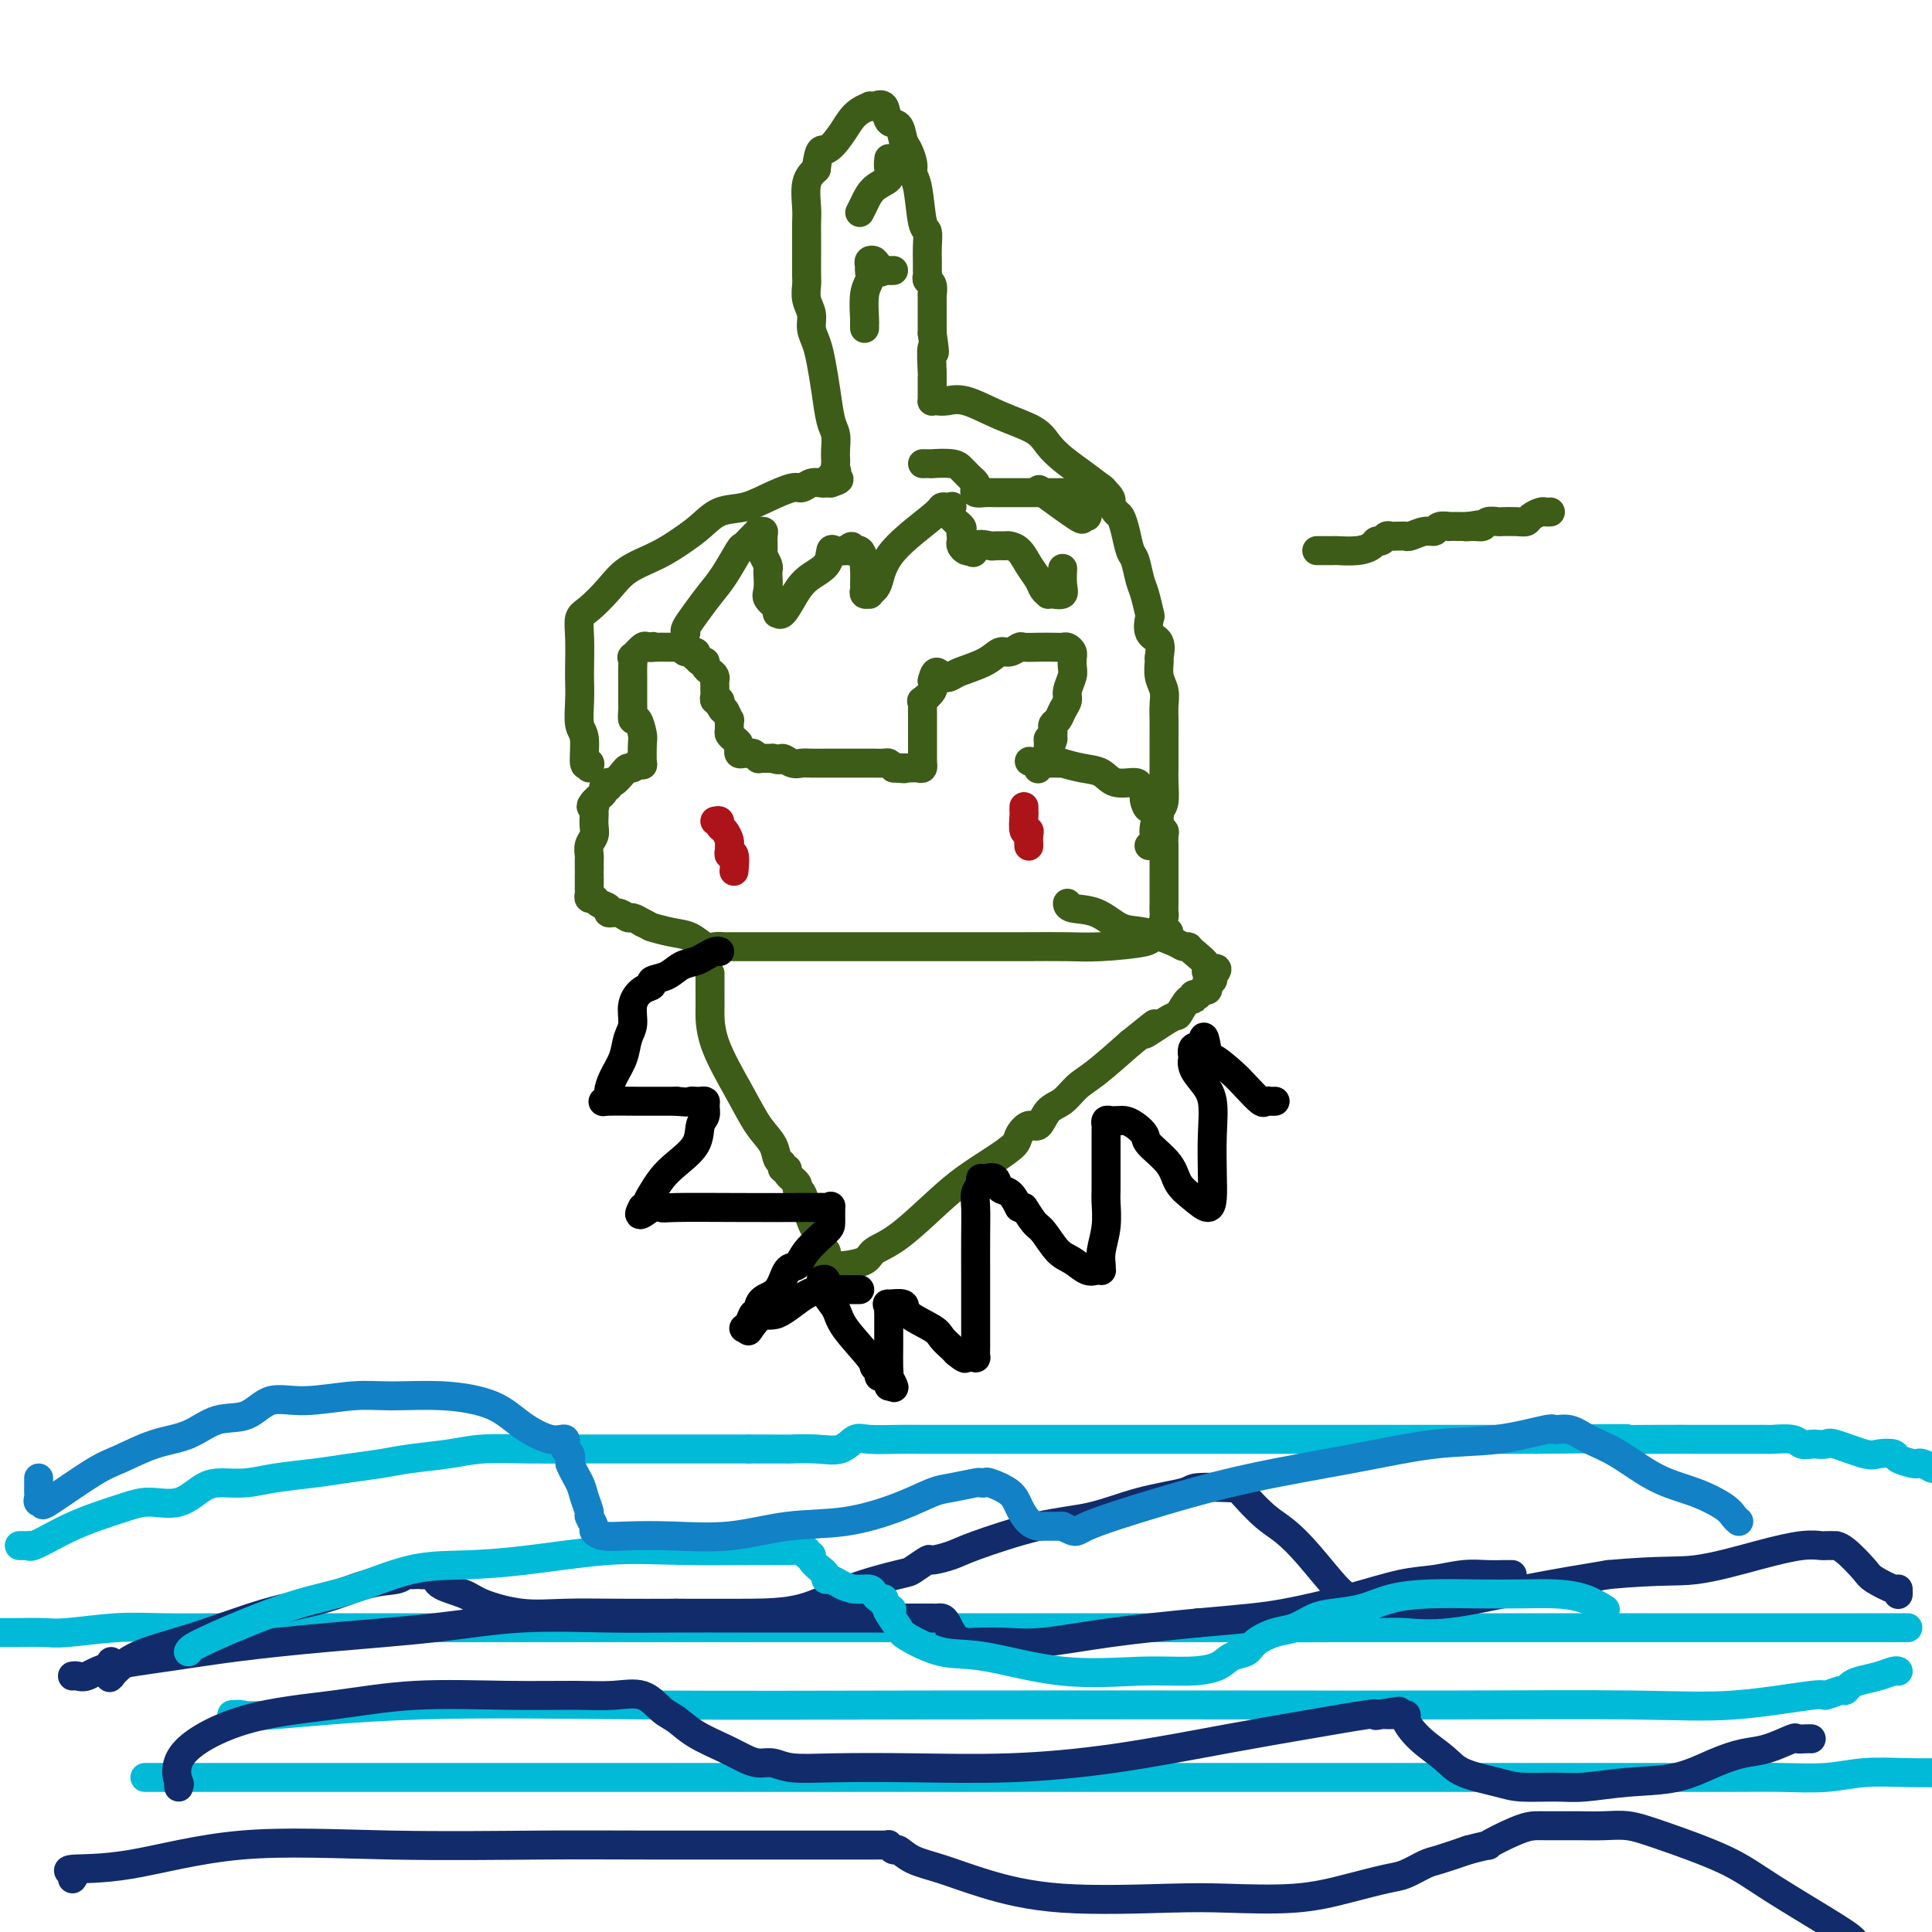 <svg viewBox='0 0 400 400' version='1.1' xmlns='http://www.w3.org/2000/svg' xmlns:xlink='http://www.w3.org/1999/xlink'><g fill='none' stroke='#3D5C18' stroke-width='6' stroke-linecap='round' stroke-linejoin='round'><path d='M131,159c-0.361,-0.050 -0.723,-0.101 -1,0c-0.277,0.101 -0.471,0.352 -1,1c-0.529,0.648 -1.395,1.693 -2,2c-0.605,0.307 -0.950,-0.125 -1,0c-0.050,0.125 0.194,0.807 0,1c-0.194,0.193 -0.825,-0.103 -1,0c-0.175,0.103 0.107,0.605 0,1c-0.107,0.395 -0.602,0.684 -1,1c-0.398,0.316 -0.699,0.658 -1,1'/><path d='M123,166c-1.238,1.323 -0.332,1.131 0,1c0.332,-0.131 0.090,-0.201 0,0c-0.090,0.201 -0.028,0.672 0,1c0.028,0.328 0.022,0.512 0,1c-0.022,0.488 -0.058,1.281 0,2c0.058,0.719 0.212,1.363 0,2c-0.212,0.637 -0.789,1.266 -1,2c-0.211,0.734 -0.057,1.572 0,2c0.057,0.428 0.015,0.447 0,1c-0.015,0.553 -0.004,1.640 0,2c0.004,0.360 0.001,-0.006 0,0c-0.001,0.006 -0.001,0.384 0,1c0.001,0.616 0.004,1.471 0,2c-0.004,0.529 -0.013,0.733 0,1c0.013,0.267 0.050,0.596 0,1c-0.050,0.404 -0.187,0.883 0,1c0.187,0.117 0.697,-0.127 1,0c0.303,0.127 0.400,0.627 1,1c0.600,0.373 1.704,0.621 2,1c0.296,0.379 -0.216,0.889 0,1c0.216,0.111 1.161,-0.176 2,0c0.839,0.176 1.572,0.817 2,1c0.428,0.183 0.551,-0.090 1,0c0.449,0.090 1.225,0.545 2,1'/><path d='M133,191c1.966,0.947 1.380,0.814 2,1c0.620,0.186 2.446,0.691 4,1c1.554,0.309 2.836,0.423 4,1c1.164,0.577 2.211,1.619 3,2c0.789,0.381 1.322,0.102 2,0c0.678,-0.102 1.503,-0.027 2,0c0.497,0.027 0.667,0.007 1,0c0.333,-0.007 0.827,-0.002 2,0c1.173,0.002 3.023,0.001 4,0c0.977,-0.001 1.080,-0.000 2,0c0.920,0.000 2.658,0.000 4,0c1.342,-0.000 2.290,-0.000 4,0c1.710,0.000 4.182,0.000 6,0c1.818,-0.000 2.982,-0.000 4,0c1.018,0.000 1.891,0.000 3,0c1.109,-0.000 2.456,-0.000 3,0c0.544,0.000 0.287,0.000 1,0c0.713,-0.000 2.395,-0.000 3,0c0.605,0.000 0.132,0.000 1,0c0.868,-0.000 3.077,-0.000 5,0c1.923,0.000 3.558,0.001 5,0c1.442,-0.001 2.689,-0.003 5,0c2.311,0.003 5.687,0.011 9,0c3.313,-0.011 6.565,-0.040 9,0c2.435,0.040 4.053,0.151 7,0c2.947,-0.151 7.223,-0.562 9,-1c1.777,-0.438 1.054,-0.901 1,-1c-0.054,-0.099 0.563,0.166 1,0c0.437,-0.166 0.696,-0.762 1,-1c0.304,-0.238 0.652,-0.119 1,0'/><path d='M241,193c2.011,-0.292 0.539,0.479 0,0c-0.539,-0.479 -0.144,-2.209 0,-3c0.144,-0.791 0.039,-0.643 0,-1c-0.039,-0.357 -0.010,-1.218 0,-2c0.010,-0.782 0.003,-1.486 0,-2c-0.003,-0.514 -0.001,-0.838 0,-1c0.001,-0.162 0.000,-0.162 0,-1c-0.000,-0.838 -0.000,-2.514 0,-3c0.000,-0.486 -0.000,0.219 0,0c0.000,-0.219 0.000,-1.363 0,-2c-0.000,-0.637 -0.000,-0.766 0,-1c0.000,-0.234 0.001,-0.573 0,-1c-0.001,-0.427 -0.004,-0.940 0,-1c0.004,-0.060 0.015,0.335 0,0c-0.015,-0.335 -0.057,-1.399 0,-2c0.057,-0.601 0.212,-0.738 0,-1c-0.212,-0.262 -0.792,-0.647 -1,-1c-0.208,-0.353 -0.046,-0.672 0,-1c0.046,-0.328 -0.026,-0.665 0,-1c0.026,-0.335 0.150,-0.667 0,-1c-0.150,-0.333 -0.575,-0.666 -1,-1'/><path d='M239,167c-0.476,-3.974 -0.667,-0.910 -1,0c-0.333,0.910 -0.807,-0.335 -1,-1c-0.193,-0.665 -0.103,-0.751 0,-1c0.103,-0.249 0.219,-0.662 0,-1c-0.219,-0.338 -0.774,-0.601 -1,-1c-0.226,-0.399 -0.125,-0.934 -1,-1c-0.875,-0.066 -2.727,0.336 -4,0c-1.273,-0.336 -1.966,-1.411 -3,-2c-1.034,-0.589 -2.410,-0.694 -4,-1c-1.590,-0.306 -3.396,-0.814 -4,-1c-0.604,-0.186 -0.007,-0.050 0,0c0.007,0.050 -0.575,0.013 -1,0c-0.425,-0.013 -0.691,-0.004 -1,0c-0.309,0.004 -0.660,0.001 -1,0c-0.340,-0.001 -0.669,-0.000 -1,0c-0.331,0.000 -0.666,0.000 -1,0'/><path d='M215,158c-3.333,-0.667 -1.667,-0.333 0,0'/><path d='M132,158c0.421,-0.112 0.842,-0.224 1,0c0.158,0.224 0.053,0.784 0,0c-0.053,-0.784 -0.053,-2.910 0,-4c0.053,-1.090 0.158,-1.142 0,-2c-0.158,-0.858 -0.578,-2.520 -1,-3c-0.422,-0.480 -0.845,0.222 -1,0c-0.155,-0.222 -0.042,-1.369 0,-2c0.042,-0.631 0.011,-0.746 0,-1c-0.011,-0.254 -0.003,-0.645 0,-1c0.003,-0.355 0.001,-0.672 0,-1c-0.001,-0.328 -0.000,-0.668 0,-1c0.000,-0.332 0.001,-0.657 0,-1c-0.001,-0.343 -0.002,-0.703 0,-1c0.002,-0.297 0.007,-0.532 0,-1c-0.007,-0.468 -0.027,-1.169 0,-2c0.027,-0.831 0.101,-1.792 0,-2c-0.101,-0.208 -0.378,0.336 0,0c0.378,-0.336 1.409,-1.552 2,-2c0.591,-0.448 0.740,-0.128 1,0c0.260,0.128 0.630,0.064 1,0'/><path d='M135,134c0.588,-0.309 0.056,-0.083 0,0c-0.056,0.083 0.362,0.023 1,0c0.638,-0.023 1.495,-0.007 2,0c0.505,0.007 0.659,0.006 1,0c0.341,-0.006 0.869,-0.017 1,0c0.131,0.017 -0.137,0.061 0,0c0.137,-0.061 0.677,-0.228 1,0c0.323,0.228 0.429,0.850 1,1c0.571,0.150 1.607,-0.171 2,0c0.393,0.171 0.143,0.833 0,1c-0.143,0.167 -0.179,-0.163 0,0c0.179,0.163 0.574,0.817 1,1c0.426,0.183 0.885,-0.106 1,0c0.115,0.106 -0.113,0.606 0,1c0.113,0.394 0.566,0.683 1,1c0.434,0.317 0.849,0.662 1,1c0.151,0.338 0.040,0.669 0,1c-0.040,0.331 -0.007,0.662 0,1c0.007,0.338 -0.012,0.682 0,1c0.012,0.318 0.055,0.611 0,1c-0.055,0.389 -0.207,0.874 0,1c0.207,0.126 0.773,-0.107 1,0c0.227,0.107 0.113,0.553 0,1'/><path d='M149,146c0.939,1.799 0.787,0.797 1,1c0.213,0.203 0.792,1.613 1,2c0.208,0.387 0.045,-0.247 0,0c-0.045,0.247 0.026,1.377 0,2c-0.026,0.623 -0.150,0.740 0,1c0.150,0.260 0.575,0.662 1,1c0.425,0.338 0.849,0.612 1,1c0.151,0.388 0.029,0.889 0,1c-0.029,0.111 0.033,-0.167 0,0c-0.033,0.167 -0.163,0.781 0,1c0.163,0.219 0.617,0.045 1,0c0.383,-0.045 0.693,0.041 1,0c0.307,-0.041 0.610,-0.207 1,0c0.390,0.207 0.867,0.787 1,1c0.133,0.213 -0.080,0.057 0,0c0.080,-0.057 0.451,-0.016 1,0c0.549,0.016 1.274,0.008 2,0'/><path d='M160,157c1.751,0.713 1.628,-0.005 2,0c0.372,0.005 1.237,0.733 2,1c0.763,0.267 1.422,0.071 2,0c0.578,-0.071 1.075,-0.019 2,0c0.925,0.019 2.279,0.005 3,0c0.721,-0.005 0.809,-0.001 1,0c0.191,0.001 0.485,0.000 1,0c0.515,-0.000 1.252,-0.000 2,0c0.748,0.000 1.506,0.000 2,0c0.494,-0.000 0.723,-0.000 1,0c0.277,0.000 0.603,0.000 1,0c0.397,-0.000 0.866,-0.001 1,0c0.134,0.001 -0.066,0.003 0,0c0.066,-0.003 0.399,-0.011 1,0c0.601,0.011 1.469,0.041 2,0c0.531,-0.041 0.723,-0.155 1,0c0.277,0.155 0.638,0.577 1,1'/><path d='M185,159c4.001,0.308 1.503,0.078 1,0c-0.503,-0.078 0.990,-0.005 2,0c1.010,0.005 1.539,-0.057 2,0c0.461,0.057 0.856,0.233 1,0c0.144,-0.233 0.039,-0.876 0,-1c-0.039,-0.124 -0.010,0.271 0,0c0.010,-0.271 0.003,-1.209 0,-2c-0.003,-0.791 -0.001,-1.434 0,-2c0.001,-0.566 0.001,-1.056 0,-2c-0.001,-0.944 -0.002,-2.342 0,-3c0.002,-0.658 0.008,-0.574 0,-1c-0.008,-0.426 -0.030,-1.360 0,-2c0.030,-0.640 0.111,-0.986 0,-1c-0.111,-0.014 -0.415,0.304 0,0c0.415,-0.304 1.547,-1.230 2,-2c0.453,-0.770 0.226,-1.385 0,-2'/><path d='M193,141c0.655,-3.021 1.292,-1.574 2,-1c0.708,0.574 1.488,0.274 2,0c0.512,-0.274 0.757,-0.522 2,-1c1.243,-0.478 3.483,-1.186 5,-2c1.517,-0.814 2.310,-1.735 3,-2c0.690,-0.265 1.276,0.125 2,0c0.724,-0.125 1.584,-0.765 2,-1c0.416,-0.235 0.387,-0.064 1,0c0.613,0.064 1.867,0.020 3,0c1.133,-0.020 2.146,-0.015 3,0c0.854,0.015 1.549,0.041 2,0c0.451,-0.041 0.656,-0.148 1,0c0.344,0.148 0.825,0.552 1,1c0.175,0.448 0.043,0.939 0,1c-0.043,0.061 0.003,-0.307 0,0c-0.003,0.307 -0.057,1.289 0,2c0.057,0.711 0.223,1.150 0,2c-0.223,0.850 -0.834,2.112 -1,3c-0.166,0.888 0.113,1.404 0,2c-0.113,0.596 -0.619,1.273 -1,2c-0.381,0.727 -0.638,1.504 -1,2c-0.362,0.496 -0.829,0.710 -1,1c-0.171,0.290 -0.046,0.655 0,1c0.046,0.345 0.013,0.670 0,1c-0.013,0.330 -0.007,0.665 0,1'/><path d='M218,153c-0.703,2.842 -0.959,0.447 -1,0c-0.041,-0.447 0.133,1.056 0,2c-0.133,0.944 -0.574,1.331 -1,2c-0.426,0.669 -0.836,1.620 -1,2c-0.164,0.380 -0.082,0.190 0,0'/><path d='M147,202c0.001,-0.401 0.002,-0.801 0,0c-0.002,0.801 -0.006,2.805 0,4c0.006,1.195 0.023,1.583 0,3c-0.023,1.417 -0.084,3.865 1,7c1.084,3.135 3.314,6.958 5,10c1.686,3.042 2.829,5.302 4,7c1.171,1.698 2.371,2.833 3,4c0.629,1.167 0.688,2.367 1,3c0.312,0.633 0.876,0.698 1,1c0.124,0.302 -0.192,0.841 0,1c0.192,0.159 0.892,-0.061 1,0c0.108,0.061 -0.374,0.403 0,1c0.374,0.597 1.606,1.448 2,2c0.394,0.552 -0.049,0.805 0,1c0.049,0.195 0.592,0.332 1,1c0.408,0.668 0.683,1.867 1,3c0.317,1.133 0.677,2.202 1,3c0.323,0.798 0.609,1.327 1,2c0.391,0.673 0.888,1.490 1,2c0.112,0.510 -0.162,0.714 0,1c0.162,0.286 0.761,0.653 1,1c0.239,0.347 0.120,0.673 0,1'/><path d='M171,260c3.571,6.973 0.999,2.405 0,1c-0.999,-1.405 -0.426,0.353 0,1c0.426,0.647 0.703,0.181 1,0c0.297,-0.181 0.613,-0.078 1,0c0.387,0.078 0.843,0.132 2,0c1.157,-0.132 3.014,-0.450 4,-1c0.986,-0.550 1.102,-1.333 2,-2c0.898,-0.667 2.577,-1.218 5,-3c2.423,-1.782 5.590,-4.794 8,-7c2.410,-2.206 4.063,-3.604 6,-5c1.937,-1.396 4.157,-2.788 6,-4c1.843,-1.212 3.308,-2.244 4,-3c0.692,-0.756 0.611,-1.237 1,-2c0.389,-0.763 1.248,-1.808 2,-2c0.752,-0.192 1.398,0.467 2,0c0.602,-0.467 1.158,-2.062 2,-3c0.842,-0.938 1.968,-1.221 3,-2c1.032,-0.779 1.970,-2.056 3,-3c1.030,-0.944 2.151,-1.555 4,-3c1.849,-1.445 4.424,-3.722 7,-6'/><path d='M234,216c8.910,-7.235 3.684,-2.824 3,-2c-0.684,0.824 3.175,-1.941 5,-3c1.825,-1.059 1.617,-0.414 2,-1c0.383,-0.586 1.356,-2.405 2,-3c0.644,-0.595 0.960,0.033 1,0c0.040,-0.033 -0.196,-0.726 0,-1c0.196,-0.274 0.823,-0.129 1,0c0.177,0.129 -0.097,0.241 0,0c0.097,-0.241 0.566,-0.834 1,-1c0.434,-0.166 0.835,0.096 1,0c0.165,-0.096 0.096,-0.552 0,-1c-0.096,-0.448 -0.218,-0.890 0,-1c0.218,-0.110 0.777,0.111 1,0c0.223,-0.111 0.112,-0.556 0,-1'/><path d='M251,202c2.358,-2.376 -0.247,-1.316 -1,-1c-0.753,0.316 0.346,-0.113 0,-1c-0.346,-0.887 -2.136,-2.231 -3,-3c-0.864,-0.769 -0.803,-0.963 -1,-1c-0.197,-0.037 -0.651,0.085 -1,0c-0.349,-0.085 -0.591,-0.376 -2,-1c-1.409,-0.624 -3.985,-1.583 -6,-2c-2.015,-0.417 -3.468,-0.294 -5,-1c-1.532,-0.706 -3.143,-2.241 -5,-3c-1.857,-0.759 -3.962,-0.743 -5,-1c-1.038,-0.257 -1.011,-0.788 -1,-1c0.011,-0.212 0.005,-0.106 0,0'/></g>
<g fill='none' stroke='#AD1419' stroke-width='6' stroke-linecap='round' stroke-linejoin='round'><path d='M148,170c0.445,-0.097 0.890,-0.195 1,0c0.110,0.195 -0.114,0.682 0,1c0.114,0.318 0.565,0.468 1,1c0.435,0.532 0.852,1.446 1,2c0.148,0.554 0.026,0.748 0,1c-0.026,0.252 0.046,0.562 0,1c-0.046,0.438 -0.208,1.004 0,1c0.208,-0.004 0.787,-0.578 1,0c0.213,0.578 0.061,2.308 0,3c-0.061,0.692 -0.030,0.346 0,0'/><path d='M212,167c-0.008,0.401 -0.016,0.803 0,1c0.016,0.197 0.057,0.190 0,1c-0.057,0.810 -0.211,2.438 0,3c0.211,0.562 0.789,0.060 1,0c0.211,-0.060 0.057,0.324 0,1c-0.057,0.676 -0.015,1.643 0,2c0.015,0.357 0.004,0.102 0,0c-0.004,-0.102 -0.002,-0.051 0,0'/></g>
<g fill='none' stroke='#000000' stroke-width='6' stroke-linecap='round' stroke-linejoin='round'><path d='M170,265c0.427,-0.124 0.853,-0.249 1,0c0.147,0.249 0.014,0.871 0,1c-0.014,0.129 0.091,-0.236 0,0c-0.091,0.236 -0.379,1.071 0,2c0.379,0.929 1.426,1.950 2,3c0.574,1.050 0.675,2.128 2,4c1.325,1.872 3.874,4.540 5,6c1.126,1.460 0.827,1.714 1,2c0.173,0.286 0.817,0.603 1,1c0.183,0.397 -0.095,0.874 0,1c0.095,0.126 0.561,-0.100 1,0c0.439,0.100 0.849,0.527 1,1c0.151,0.473 0.043,0.992 0,1c-0.043,0.008 -0.022,-0.496 0,-1'/><path d='M184,286c2.166,3.004 0.580,0.014 0,-1c-0.580,-1.014 -0.155,-0.053 0,0c0.155,0.053 0.042,-0.803 0,-2c-0.042,-1.197 -0.011,-2.737 0,-4c0.011,-1.263 0.003,-2.250 0,-3c-0.003,-0.750 0.000,-1.262 0,-2c-0.000,-0.738 -0.003,-1.700 0,-2c0.003,-0.300 0.012,0.062 0,0c-0.012,-0.062 -0.046,-0.548 0,-1c0.046,-0.452 0.173,-0.872 0,-1c-0.173,-0.128 -0.647,0.034 0,0c0.647,-0.034 2.415,-0.265 3,0c0.585,0.265 -0.012,1.027 1,2c1.012,0.973 3.632,2.158 5,3c1.368,0.842 1.484,1.342 2,2c0.516,0.658 1.433,1.474 2,2c0.567,0.526 0.783,0.763 1,1'/><path d='M198,280c2.110,1.772 1.886,1.201 2,1c0.114,-0.201 0.566,-0.033 1,0c0.434,0.033 0.848,-0.067 1,0c0.152,0.067 0.041,0.303 0,0c-0.041,-0.303 -0.011,-1.146 0,-2c0.011,-0.854 0.003,-1.720 0,-3c-0.003,-1.280 -0.002,-2.976 0,-5c0.002,-2.024 0.004,-4.377 0,-7c-0.004,-2.623 -0.016,-5.516 0,-8c0.016,-2.484 0.059,-4.560 0,-6c-0.059,-1.440 -0.219,-2.244 0,-3c0.219,-0.756 0.817,-1.463 1,-2c0.183,-0.537 -0.050,-0.902 0,-1c0.050,-0.098 0.384,0.073 1,0c0.616,-0.073 1.516,-0.391 2,0c0.484,0.391 0.553,1.490 1,2c0.447,0.510 1.270,0.431 2,1c0.730,0.569 1.365,1.784 2,3'/><path d='M211,250c1.365,0.763 0.777,-0.330 1,0c0.223,0.330 1.257,2.082 2,3c0.743,0.918 1.197,1.003 2,2c0.803,0.997 1.956,2.908 3,4c1.044,1.092 1.978,1.365 3,2c1.022,0.635 2.130,1.633 3,2c0.870,0.367 1.500,0.105 2,0c0.500,-0.105 0.870,-0.053 1,0c0.130,0.053 0.021,0.106 0,0c-0.021,-0.106 0.047,-0.370 0,-1c-0.047,-0.630 -0.209,-1.625 0,-3c0.209,-1.375 0.788,-3.130 1,-5c0.212,-1.870 0.057,-3.857 0,-5c-0.057,-1.143 -0.015,-1.444 0,-3c0.015,-1.556 0.003,-4.368 0,-6c-0.003,-1.632 0.002,-2.083 0,-3c-0.002,-0.917 -0.012,-2.298 0,-3c0.012,-0.702 0.045,-0.724 0,-1c-0.045,-0.276 -0.167,-0.806 0,-1c0.167,-0.194 0.622,-0.052 1,0c0.378,0.052 0.679,0.015 1,0c0.321,-0.015 0.660,-0.007 1,0'/><path d='M232,232c1.023,-0.185 2.079,0.352 3,1c0.921,0.648 1.705,1.408 2,2c0.295,0.592 0.100,1.015 1,2c0.900,0.985 2.896,2.533 4,4c1.104,1.467 1.315,2.854 2,4c0.685,1.146 1.843,2.052 3,3c1.157,0.948 2.311,1.937 3,2c0.689,0.063 0.911,-0.801 1,-2c0.089,-1.199 0.044,-2.733 0,-5c-0.044,-2.267 -0.089,-5.267 0,-8c0.089,-2.733 0.311,-5.200 0,-7c-0.311,-1.800 -1.157,-2.935 -2,-4c-0.843,-1.065 -1.685,-2.062 -2,-3c-0.315,-0.938 -0.105,-1.819 0,-2c0.105,-0.181 0.105,0.336 0,0c-0.105,-0.336 -0.316,-1.525 0,-2c0.316,-0.475 1.158,-0.238 2,0'/><path d='M249,217c0.066,-4.900 0.732,-0.650 1,1c0.268,1.650 0.138,0.701 1,1c0.862,0.299 2.717,1.845 4,3c1.283,1.155 1.994,1.917 3,3c1.006,1.083 2.308,2.486 3,3c0.692,0.514 0.774,0.138 1,0c0.226,-0.138 0.597,-0.037 1,0c0.403,0.037 0.839,0.010 1,0c0.161,-0.010 0.046,-0.003 0,0c-0.046,0.003 -0.023,0.001 0,0'/><path d='M149,197c-0.237,-0.087 -0.474,-0.174 -1,0c-0.526,0.174 -1.340,0.610 -2,1c-0.660,0.390 -1.167,0.735 -2,1c-0.833,0.265 -1.994,0.451 -3,1c-1.006,0.549 -1.857,1.461 -3,2c-1.143,0.539 -2.579,0.703 -3,1c-0.421,0.297 0.171,0.725 0,1c-0.171,0.275 -1.106,0.397 -2,1c-0.894,0.603 -1.749,1.687 -2,3c-0.251,1.313 0.100,2.856 0,4c-0.100,1.144 -0.653,1.889 -1,3c-0.347,1.111 -0.489,2.589 -1,4c-0.511,1.411 -1.392,2.756 -2,4c-0.608,1.244 -0.942,2.386 -1,3c-0.058,0.614 0.161,0.700 0,1c-0.161,0.300 -0.701,0.812 -1,1c-0.299,0.188 -0.359,0.050 1,0c1.359,-0.050 4.135,-0.014 6,0c1.865,0.014 2.819,0.004 4,0c1.181,-0.004 2.591,-0.002 4,0'/><path d='M140,228c2.796,0.310 2.788,0.085 3,0c0.212,-0.085 0.646,-0.031 1,0c0.354,0.031 0.627,0.037 1,0c0.373,-0.037 0.846,-0.117 1,0c0.154,0.117 -0.010,0.433 0,1c0.010,0.567 0.193,1.386 0,2c-0.193,0.614 -0.762,1.021 -1,2c-0.238,0.979 -0.145,2.528 -1,4c-0.855,1.472 -2.659,2.867 -4,4c-1.341,1.133 -2.218,2.002 -3,3c-0.782,0.998 -1.467,2.123 -2,3c-0.533,0.877 -0.913,1.505 -1,2c-0.087,0.495 0.118,0.856 0,1c-0.118,0.144 -0.559,0.072 -1,0'/><path d='M133,250c-1.674,2.939 0.642,0.788 2,0c1.358,-0.788 1.758,-0.211 2,0c0.242,0.211 0.328,0.057 3,0c2.672,-0.057 7.931,-0.018 13,0c5.069,0.018 9.947,0.015 13,0c3.053,-0.015 4.282,-0.042 5,0c0.718,0.042 0.925,0.153 1,0c0.075,-0.153 0.018,-0.569 0,0c-0.018,0.569 0.003,2.125 0,3c-0.003,0.875 -0.030,1.071 -1,2c-0.970,0.929 -2.883,2.591 -4,4c-1.117,1.409 -1.438,2.566 -2,3c-0.562,0.434 -1.365,0.145 -2,1c-0.635,0.855 -1.101,2.854 -2,4c-0.899,1.146 -2.229,1.438 -3,2c-0.771,0.562 -0.982,1.395 -1,2c-0.018,0.605 0.158,0.983 0,1c-0.158,0.017 -0.651,-0.325 -1,0c-0.349,0.325 -0.556,1.318 -1,2c-0.444,0.682 -1.127,1.052 -1,1c0.127,-0.052 1.063,-0.526 2,-1'/><path d='M156,274c-2.257,3.486 -0.398,0.202 1,-1c1.398,-1.202 2.335,-0.322 4,-1c1.665,-0.678 4.058,-2.914 6,-4c1.942,-1.086 3.435,-1.023 5,-1c1.565,0.023 3.203,0.006 4,0c0.797,-0.006 0.753,-0.002 1,0c0.247,0.002 0.785,0.000 1,0c0.215,-0.000 0.108,-0.000 0,0'/></g>
<g fill='none' stroke='#3D5C18' stroke-width='6' stroke-linecap='round' stroke-linejoin='round'><path d='M122,159c0.121,-0.559 0.243,-1.118 0,-1c-0.243,0.118 -0.850,0.912 -1,0c-0.150,-0.912 0.156,-3.529 0,-5c-0.156,-1.471 -0.773,-1.797 -1,-3c-0.227,-1.203 -0.062,-3.285 0,-5c0.062,-1.715 0.021,-3.063 0,-4c-0.021,-0.937 -0.021,-1.464 0,-3c0.021,-1.536 0.065,-4.081 0,-6c-0.065,-1.919 -0.237,-3.213 0,-4c0.237,-0.787 0.884,-1.067 2,-2c1.116,-0.933 2.700,-2.517 4,-4c1.300,-1.483 2.317,-2.863 4,-4c1.683,-1.137 4.031,-2.030 6,-3c1.969,-0.970 3.557,-2.017 5,-3c1.443,-0.983 2.740,-1.903 4,-3c1.260,-1.097 2.483,-2.370 4,-3c1.517,-0.630 3.326,-0.618 5,-1c1.674,-0.382 3.212,-1.160 5,-2c1.788,-0.840 3.827,-1.742 5,-2c1.173,-0.258 1.480,0.127 2,0c0.520,-0.127 1.253,-0.766 2,-1c0.747,-0.234 1.509,-0.063 2,0c0.491,0.063 0.712,0.018 1,0c0.288,-0.018 0.644,-0.009 1,0'/><path d='M172,100c3.497,-1.107 0.741,-0.873 0,-1c-0.741,-0.127 0.533,-0.613 1,-1c0.467,-0.387 0.126,-0.673 0,-1c-0.126,-0.327 -0.037,-0.693 0,-1c0.037,-0.307 0.021,-0.555 0,-1c-0.021,-0.445 -0.047,-1.087 0,-2c0.047,-0.913 0.168,-2.096 0,-3c-0.168,-0.904 -0.623,-1.529 -1,-3c-0.377,-1.471 -0.674,-3.786 -1,-6c-0.326,-2.214 -0.680,-4.325 -1,-6c-0.320,-1.675 -0.608,-2.914 -1,-4c-0.392,-1.086 -0.890,-2.018 -1,-3c-0.110,-0.982 0.167,-2.012 0,-3c-0.167,-0.988 -0.777,-1.934 -1,-3c-0.223,-1.066 -0.060,-2.253 0,-3c0.060,-0.747 0.016,-1.055 0,-2c-0.016,-0.945 -0.006,-2.529 0,-4c0.006,-1.471 0.007,-2.831 0,-4c-0.007,-1.169 -0.023,-2.148 0,-3c0.023,-0.852 0.083,-1.575 0,-3c-0.083,-1.425 -0.309,-3.550 0,-5c0.309,-1.450 1.155,-2.225 2,-3'/><path d='M169,35c0.607,-4.942 1.123,-3.797 2,-4c0.877,-0.203 2.115,-1.753 3,-3c0.885,-1.247 1.416,-2.190 2,-3c0.584,-0.810 1.221,-1.488 2,-2c0.779,-0.512 1.699,-0.858 2,-1c0.301,-0.142 -0.018,-0.079 0,0c0.018,0.079 0.372,0.175 1,0c0.628,-0.175 1.530,-0.620 2,0c0.470,0.620 0.508,2.305 1,3c0.492,0.695 1.437,0.399 2,1c0.563,0.601 0.742,2.099 1,3c0.258,0.901 0.594,1.205 1,2c0.406,0.795 0.883,2.081 1,3c0.117,0.919 -0.126,1.470 0,2c0.126,0.530 0.622,1.037 1,3c0.378,1.963 0.637,5.380 1,7c0.363,1.620 0.830,1.442 1,2c0.170,0.558 0.045,1.852 0,3c-0.045,1.148 -0.008,2.152 0,3c0.008,0.848 -0.012,1.542 0,2c0.012,0.458 0.056,0.680 0,1c-0.056,0.320 -0.211,0.737 0,1c0.211,0.263 0.789,0.373 1,1c0.211,0.627 0.057,1.770 0,2c-0.057,0.230 -0.015,-0.454 0,0c0.015,0.454 0.004,2.045 0,3c-0.004,0.955 -0.001,1.273 0,2c0.001,0.727 0.001,1.864 0,3'/><path d='M193,69c0.928,6.576 0.249,3.015 0,3c-0.249,-0.015 -0.067,3.516 0,5c0.067,1.484 0.018,0.923 0,1c-0.018,0.077 -0.005,0.794 0,1c0.005,0.206 0.001,-0.099 0,0c-0.001,0.099 -0.001,0.601 0,1c0.001,0.399 0.003,0.695 0,1c-0.003,0.305 -0.010,0.618 0,1c0.010,0.382 0.037,0.832 0,1c-0.037,0.168 -0.137,0.054 0,0c0.137,-0.054 0.512,-0.048 1,0c0.488,0.048 1.089,0.137 2,0c0.911,-0.137 2.133,-0.501 4,0c1.867,0.501 4.378,1.866 7,3c2.622,1.134 5.355,2.038 7,3c1.645,0.962 2.203,1.981 3,3c0.797,1.019 1.832,2.036 3,3c1.168,0.964 2.468,1.875 4,3c1.532,1.125 3.295,2.464 4,3c0.705,0.536 0.353,0.268 0,0'/><path d='M228,101c2.571,2.422 1.998,2.477 2,3c0.002,0.523 0.578,1.513 1,2c0.422,0.487 0.691,0.469 1,1c0.309,0.531 0.660,1.610 1,3c0.340,1.390 0.669,3.091 1,4c0.331,0.909 0.664,1.025 1,2c0.336,0.975 0.677,2.807 1,4c0.323,1.193 0.630,1.746 1,3c0.370,1.254 0.803,3.208 1,4c0.197,0.792 0.158,0.420 0,1c-0.158,0.580 -0.436,2.112 0,3c0.436,0.888 1.585,1.133 2,2c0.415,0.867 0.097,2.357 0,3c-0.097,0.643 0.027,0.440 0,1c-0.027,0.560 -0.203,1.882 0,3c0.203,1.118 0.786,2.030 1,3c0.214,0.970 0.057,1.996 0,3c-0.057,1.004 -0.016,1.986 0,3c0.016,1.014 0.005,2.061 0,3c-0.005,0.939 -0.004,1.769 0,3c0.004,1.231 0.011,2.861 0,4c-0.011,1.139 -0.042,1.786 0,3c0.042,1.214 0.156,2.993 0,4c-0.156,1.007 -0.581,1.240 -1,2c-0.419,0.760 -0.830,2.046 -1,3c-0.170,0.954 -0.097,1.575 0,2c0.097,0.425 0.218,0.653 0,1c-0.218,0.347 -0.777,0.813 -1,1c-0.223,0.187 -0.112,0.093 0,0'/><path d='M142,131c-0.154,-0.182 -0.307,-0.365 0,-1c0.307,-0.635 1.075,-1.724 2,-3c0.925,-1.276 2.005,-2.741 3,-4c0.995,-1.259 1.903,-2.313 3,-4c1.097,-1.687 2.384,-4.007 3,-5c0.616,-0.993 0.561,-0.659 1,-1c0.439,-0.341 1.371,-1.359 2,-2c0.629,-0.641 0.953,-0.907 1,-1c0.047,-0.093 -0.185,-0.013 0,0c0.185,0.013 0.785,-0.043 1,0c0.215,0.043 0.043,0.183 0,1c-0.043,0.817 0.041,2.311 0,3c-0.041,0.689 -0.207,0.573 0,1c0.207,0.427 0.785,1.399 1,2c0.215,0.601 0.065,0.833 0,1c-0.065,0.167 -0.045,0.269 0,1c0.045,0.731 0.117,2.090 0,3c-0.117,0.910 -0.421,1.370 0,2c0.421,0.630 1.568,1.429 2,2c0.432,0.571 0.148,0.914 0,1c-0.148,0.086 -0.159,-0.087 0,0c0.159,0.087 0.487,0.432 1,0c0.513,-0.432 1.212,-1.643 2,-3c0.788,-1.357 1.667,-2.861 3,-4c1.333,-1.139 3.120,-1.914 4,-3c0.880,-1.086 0.852,-2.485 1,-3c0.148,-0.515 0.471,-0.147 1,0c0.529,0.147 1.265,0.074 2,0'/><path d='M175,114c2.287,-1.804 1.005,-0.313 1,0c-0.005,0.313 1.265,-0.553 2,0c0.735,0.553 0.933,2.526 1,4c0.067,1.474 0.003,2.448 0,3c-0.003,0.552 0.055,0.681 0,1c-0.055,0.319 -0.222,0.828 0,1c0.222,0.172 0.834,0.005 1,0c0.166,-0.005 -0.113,0.150 0,0c0.113,-0.150 0.618,-0.604 1,-1c0.382,-0.396 0.641,-0.733 1,-2c0.359,-1.267 0.818,-3.463 3,-6c2.182,-2.537 6.088,-5.413 8,-7c1.912,-1.587 1.831,-1.884 2,-2c0.169,-0.116 0.589,-0.053 1,0c0.411,0.053 0.814,0.094 1,0c0.186,-0.094 0.155,-0.324 0,0c-0.155,0.324 -0.434,1.200 0,2c0.434,0.800 1.579,1.524 2,2c0.421,0.476 0.116,0.706 0,1c-0.116,0.294 -0.042,0.653 0,1c0.042,0.347 0.053,0.681 0,1c-0.053,0.319 -0.168,0.624 0,1c0.168,0.376 0.619,0.822 1,1c0.381,0.178 0.690,0.089 1,0'/><path d='M201,114c0.981,1.166 0.433,-0.420 1,-1c0.567,-0.580 2.249,-0.154 3,0c0.751,0.154 0.571,0.036 1,0c0.429,-0.036 1.467,0.010 2,0c0.533,-0.010 0.562,-0.077 1,0c0.438,0.077 1.284,0.297 2,1c0.716,0.703 1.302,1.887 2,3c0.698,1.113 1.509,2.154 2,3c0.491,0.846 0.661,1.496 1,2c0.339,0.504 0.847,0.863 1,1c0.153,0.137 -0.050,0.054 0,0c0.050,-0.054 0.353,-0.078 1,0c0.647,0.078 1.637,0.258 2,0c0.363,-0.258 0.098,-0.954 0,-2c-0.098,-1.046 -0.028,-2.442 0,-3c0.028,-0.558 0.014,-0.279 0,0'/><path d='M191,96c0.952,-0.006 1.904,-0.013 2,0c0.096,0.013 -0.665,0.045 0,0c0.665,-0.045 2.756,-0.167 4,0c1.244,0.167 1.640,0.622 2,1c0.360,0.378 0.683,0.679 1,1c0.317,0.321 0.628,0.660 1,1c0.372,0.340 0.807,0.679 1,1c0.193,0.321 0.145,0.622 0,1c-0.145,0.378 -0.388,0.833 0,1c0.388,0.167 1.407,0.045 2,0c0.593,-0.045 0.761,-0.012 2,0c1.239,0.012 3.550,0.003 6,0c2.450,-0.003 5.038,-0.001 7,0c1.962,0.001 3.297,0.000 4,0c0.703,-0.000 0.772,-0.000 1,0c0.228,0.000 0.614,0.000 1,0'/><path d='M225,102c3.249,0.183 0.870,0.640 0,1c-0.870,0.360 -0.232,0.622 0,1c0.232,0.378 0.058,0.870 0,1c-0.058,0.130 0.002,-0.104 0,0c-0.002,0.104 -0.065,0.545 0,1c0.065,0.455 0.258,0.923 0,1c-0.258,0.077 -0.966,-0.237 -1,0c-0.034,0.237 0.606,1.025 -1,0c-1.606,-1.025 -5.459,-3.864 -7,-5c-1.541,-1.136 -0.771,-0.568 0,0'/><path d='M179,66c0.000,-0.074 0.000,-0.149 0,0c-0.000,0.149 -0.001,0.521 0,1c0.001,0.479 0.004,1.065 0,1c-0.004,-0.065 -0.015,-0.781 0,-1c0.015,-0.219 0.057,0.058 0,-1c-0.057,-1.058 -0.212,-3.450 0,-5c0.212,-1.550 0.793,-2.258 1,-3c0.207,-0.742 0.042,-1.516 0,-2c-0.042,-0.484 0.040,-0.676 0,-1c-0.040,-0.324 -0.203,-0.780 0,-1c0.203,-0.220 0.772,-0.206 1,0c0.228,0.206 0.114,0.603 0,1'/><path d='M181,55c0.487,-1.475 0.705,0.337 1,1c0.295,0.663 0.667,0.178 1,0c0.333,-0.178 0.628,-0.048 1,0c0.372,0.048 0.821,0.014 1,0c0.179,-0.014 0.090,-0.007 0,0'/><path d='M178,44c0.287,-0.554 0.574,-1.109 1,-2c0.426,-0.891 0.990,-2.120 2,-3c1.010,-0.880 2.467,-1.411 3,-2c0.533,-0.589 0.144,-1.235 0,-2c-0.144,-0.765 -0.041,-1.647 0,-2c0.041,-0.353 0.021,-0.176 0,0'/></g>
<g fill='none' stroke='#00BAD8' stroke-width='6' stroke-linecap='round' stroke-linejoin='round'><path d='M4,320c0.308,-0.003 0.616,-0.007 1,0c0.384,0.007 0.842,0.024 1,0c0.158,-0.024 0.014,-0.089 0,0c-0.014,0.089 0.102,0.333 1,0c0.898,-0.333 2.576,-1.242 4,-2c1.424,-0.758 2.592,-1.363 4,-2c1.408,-0.637 3.055,-1.305 5,-2c1.945,-0.695 4.189,-1.416 6,-2c1.811,-0.584 3.190,-1.031 5,-1c1.810,0.031 4.052,0.541 6,0c1.948,-0.541 3.600,-2.134 5,-3c1.400,-0.866 2.546,-1.006 4,-1c1.454,0.006 3.217,0.156 5,0c1.783,-0.156 3.586,-0.619 6,-1c2.414,-0.381 5.439,-0.679 8,-1c2.561,-0.321 4.660,-0.664 7,-1c2.340,-0.336 4.923,-0.664 7,-1c2.077,-0.336 3.649,-0.678 6,-1c2.351,-0.322 5.480,-0.622 8,-1c2.520,-0.378 4.431,-0.833 7,-1c2.569,-0.167 5.796,-0.045 9,0c3.204,0.045 6.385,0.012 10,0c3.615,-0.012 7.666,-0.003 12,0c4.334,0.003 8.953,0.001 13,0c4.047,-0.001 7.524,-0.000 11,0'/><path d='M155,300c10.314,0.009 8.598,0.031 9,0c0.402,-0.031 2.923,-0.113 5,0c2.077,0.113 3.712,0.423 5,0c1.288,-0.423 2.230,-1.577 3,-2c0.770,-0.423 1.369,-0.113 3,0c1.631,0.113 4.295,0.030 6,0c1.705,-0.030 2.450,-0.008 4,0c1.550,0.008 3.904,0.002 6,0c2.096,-0.002 3.935,-0.001 6,0c2.065,0.001 4.355,0.000 6,0c1.645,-0.000 2.645,-0.000 4,0c1.355,0.000 3.065,0.000 5,0c1.935,-0.000 4.093,-0.000 6,0c1.907,0.000 3.561,0.000 5,0c1.439,-0.000 2.663,-0.000 4,0c1.337,0.000 2.786,0.000 4,0c1.214,-0.000 2.195,-0.000 3,0c0.805,0.000 1.436,0.000 2,0c0.564,-0.000 1.060,-0.000 2,0c0.940,0.000 2.324,0.000 4,0c1.676,-0.000 3.646,-0.000 6,0c2.354,0.000 5.093,0.000 8,0c2.907,-0.000 5.982,-0.000 9,0c3.018,0.000 5.981,0.000 8,0c2.019,-0.000 3.096,-0.000 4,0c0.904,0.000 1.634,0.000 2,0c0.366,-0.000 0.366,-0.000 2,0c1.634,0.000 4.901,-0.000 8,0c3.099,0.000 6.028,0.000 10,0c3.972,0.000 8.986,0.000 14,0'/><path d='M318,298c28.127,-0.309 16.946,-0.083 15,0c-1.946,0.083 5.343,0.022 10,0c4.657,-0.022 6.680,-0.006 8,0c1.320,0.006 1.935,0.002 3,0c1.065,-0.002 2.581,-0.000 3,0c0.419,0.000 -0.257,0.000 0,0c0.257,-0.000 1.447,-0.000 2,0c0.553,0.000 0.467,-0.000 1,0c0.533,0.000 1.684,0.000 2,0c0.316,-0.000 -0.203,-0.001 0,0c0.203,0.001 1.128,0.004 2,0c0.872,-0.004 1.691,-0.015 2,0c0.309,0.015 0.109,0.056 1,0c0.891,-0.056 2.873,-0.211 4,0c1.127,0.211 1.400,0.787 2,1c0.600,0.213 1.526,0.065 2,0c0.474,-0.065 0.496,-0.045 1,0c0.504,0.045 1.491,0.117 2,0c0.509,-0.117 0.540,-0.421 2,0c1.460,0.421 4.349,1.566 6,2c1.651,0.434 2.064,0.155 3,0c0.936,-0.155 2.397,-0.186 3,0c0.603,0.186 0.349,0.588 1,1c0.651,0.412 2.205,0.832 3,1c0.795,0.168 0.829,0.084 1,0c0.171,-0.084 0.477,-0.167 1,0c0.523,0.167 1.261,0.583 2,1'/><path d='M0,338c-0.090,-0.000 -0.180,-0.000 0,0c0.180,0.000 0.629,0.001 1,0c0.371,-0.001 0.662,-0.004 1,0c0.338,0.004 0.721,0.015 2,0c1.279,-0.015 3.452,-0.057 5,0c1.548,0.057 2.469,0.211 5,0c2.531,-0.211 6.670,-0.789 10,-1c3.330,-0.211 5.851,-0.057 10,0c4.149,0.057 9.924,0.015 14,0c4.076,-0.015 6.451,-0.004 9,0c2.549,0.004 5.271,0.001 7,0c1.729,-0.001 2.466,-0.000 4,0c1.534,0.000 3.866,0.000 6,0c2.134,-0.000 4.071,-0.000 7,0c2.929,0.000 6.851,0.000 11,0c4.149,-0.000 8.527,-0.000 13,0c4.473,0.000 9.042,0.000 14,0c4.958,-0.000 10.304,-0.000 14,0c3.696,0.000 5.742,0.000 9,0c3.258,-0.000 7.727,-0.000 10,0c2.273,0.000 2.351,0.000 3,0c0.649,-0.000 1.869,-0.000 3,0c1.131,0.000 2.174,0.000 4,0c1.826,-0.000 4.435,-0.000 7,0c2.565,0.000 5.085,0.000 9,0c3.915,-0.000 9.225,-0.000 15,0c5.775,0.000 12.014,0.000 18,0c5.986,-0.000 11.718,-0.000 17,0c5.282,0.000 10.114,0.000 15,0c4.886,-0.000 9.824,-0.000 14,0c4.176,0.000 7.588,0.000 11,0'/><path d='M268,337c42.390,-0.155 14.363,-0.041 5,0c-9.363,0.041 -0.064,0.011 4,0c4.064,-0.011 2.894,-0.003 4,0c1.106,0.003 4.489,0.001 8,0c3.511,-0.001 7.152,-0.000 11,0c3.848,0.000 7.905,0.000 13,0c5.095,-0.000 11.228,-0.000 17,0c5.772,0.000 11.182,0.000 16,0c4.818,-0.000 9.043,-0.000 12,0c2.957,0.000 4.646,0.000 6,0c1.354,-0.000 2.375,-0.000 3,0c0.625,0.000 0.856,0.000 1,0c0.144,-0.000 0.201,-0.000 1,0c0.799,0.000 2.340,0.000 4,0c1.660,-0.000 3.439,-0.000 5,0c1.561,0.000 2.902,0.000 4,0c1.098,-0.000 1.951,-0.000 3,0c1.049,0.000 2.294,0.000 3,0c0.706,-0.000 0.872,-0.000 1,0c0.128,0.000 0.217,0.000 1,0c0.783,-0.000 2.262,-0.000 3,0c0.738,0.000 0.737,0.000 1,0c0.263,-0.000 0.789,-0.000 1,0c0.211,0.000 0.105,0.000 0,0'/><path d='M48,355c0.667,-0.061 1.333,-0.121 2,0c0.667,0.121 1.334,0.425 7,0c5.666,-0.425 16.332,-1.578 30,-2c13.668,-0.422 30.339,-0.114 48,0c17.661,0.114 36.310,0.033 58,0c21.690,-0.033 46.419,-0.017 65,0c18.581,0.017 31.014,0.034 44,0c12.986,-0.034 26.523,-0.118 36,0c9.477,0.118 14.892,0.439 21,0c6.108,-0.439 12.907,-1.637 16,-2c3.093,-0.363 2.479,0.110 3,0c0.521,-0.110 2.176,-0.803 3,-1c0.824,-0.197 0.816,0.101 1,0c0.184,-0.101 0.561,-0.601 1,-1c0.439,-0.399 0.941,-0.695 2,-1c1.059,-0.305 2.676,-0.618 4,-1c1.324,-0.382 2.357,-0.834 3,-1c0.643,-0.166 0.898,-0.048 1,0c0.102,0.048 0.051,0.024 0,0'/><path d='M30,368c0.093,0.000 0.186,0.000 3,0c2.814,-0.000 8.350,-0.000 16,0c7.650,0.000 17.415,0.000 27,0c9.585,-0.000 18.989,-0.000 33,0c14.011,0.000 32.627,0.000 49,0c16.373,-0.000 30.502,-0.000 44,0c13.498,0.000 26.365,0.000 40,0c13.635,-0.000 28.037,-0.000 39,0c10.963,0.000 18.489,0.001 26,0c7.511,-0.001 15.009,-0.004 24,0c8.991,0.004 19.474,0.015 26,0c6.526,-0.015 9.094,-0.057 12,0c2.906,0.057 6.150,0.211 9,0c2.850,-0.211 5.306,-0.788 8,-1c2.694,-0.212 5.627,-0.061 9,0c3.373,0.061 7.187,0.030 11,0'/></g>
<g fill='none' stroke='#122B6A' stroke-width='6' stroke-linecap='round' stroke-linejoin='round'><path d='M23,344c-0.002,0.342 -0.003,0.683 0,1c0.003,0.317 0.011,0.609 0,1c-0.011,0.391 -0.041,0.883 0,1c0.041,0.117 0.151,-0.139 0,0c-0.151,0.139 -0.564,0.674 0,0c0.564,-0.674 2.105,-2.555 5,-4c2.895,-1.445 7.143,-2.453 12,-4c4.857,-1.547 10.324,-3.634 15,-5c4.676,-1.366 8.562,-2.012 12,-3c3.438,-0.988 6.427,-2.317 9,-3c2.573,-0.683 4.731,-0.719 6,-1c1.269,-0.281 1.648,-0.807 2,-1c0.352,-0.193 0.676,-0.053 1,0c0.324,0.053 0.646,0.020 1,0c0.354,-0.020 0.738,-0.028 1,0c0.262,0.028 0.401,0.090 1,0c0.599,-0.090 1.658,-0.332 2,0c0.342,0.332 -0.034,1.238 1,2c1.034,0.762 3.478,1.381 5,2c1.522,0.619 2.120,1.238 4,2c1.880,0.762 5.040,1.668 8,2c2.960,0.332 5.720,0.089 9,0c3.280,-0.089 7.080,-0.026 11,0c3.920,0.026 7.960,0.013 12,0'/><path d='M140,334c7.802,0.008 11.307,0.029 15,0c3.693,-0.029 7.575,-0.106 11,-1c3.425,-0.894 6.392,-2.603 10,-4c3.608,-1.397 7.855,-2.482 10,-3c2.145,-0.518 2.187,-0.468 3,-1c0.813,-0.532 2.398,-1.645 3,-2c0.602,-0.355 0.222,0.047 1,0c0.778,-0.047 2.713,-0.544 4,-1c1.287,-0.456 1.925,-0.871 5,-2c3.075,-1.129 8.587,-2.972 13,-4c4.413,-1.028 7.726,-1.242 11,-2c3.274,-0.758 6.509,-2.059 10,-3c3.491,-0.941 7.239,-1.521 9,-2c1.761,-0.479 1.534,-0.856 3,-1c1.466,-0.144 4.625,-0.054 6,0c1.375,0.054 0.964,0.071 1,0c0.036,-0.071 0.517,-0.231 1,0c0.483,0.231 0.969,0.853 2,2c1.031,1.147 2.608,2.818 4,4c1.392,1.182 2.601,1.876 4,3c1.399,1.124 2.989,2.679 5,5c2.011,2.321 4.441,5.407 6,7c1.559,1.593 2.245,1.694 3,2c0.755,0.306 1.579,0.816 2,1c0.421,0.184 0.439,0.040 1,0c0.561,-0.040 1.664,0.022 3,0c1.336,-0.022 2.904,-0.130 5,0c2.096,0.130 4.718,0.496 9,0c4.282,-0.496 10.223,-1.856 16,-3c5.777,-1.144 11.388,-2.072 17,-3'/><path d='M333,326c11.152,-1.005 14.034,-0.518 18,-1c3.966,-0.482 9.018,-1.933 13,-3c3.982,-1.067 6.894,-1.750 9,-2c2.106,-0.250 3.405,-0.067 4,0c0.595,0.067 0.485,0.017 1,0c0.515,-0.017 1.655,-0.003 2,0c0.345,0.003 -0.104,-0.005 0,0c0.104,0.005 0.760,0.025 2,1c1.240,0.975 3.064,2.906 4,4c0.936,1.094 0.983,1.351 2,2c1.017,0.649 3.005,1.689 4,2c0.995,0.311 0.999,-0.109 1,0c0.001,0.109 0.000,0.745 0,1c-0.000,0.255 -0.000,0.127 0,0'/><path d='M37,370c-0.044,-0.553 -0.087,-1.106 0,-1c0.087,0.106 0.305,0.872 0,0c-0.305,-0.872 -1.134,-3.382 1,-6c2.134,-2.618 7.230,-5.343 13,-7c5.770,-1.657 12.215,-2.247 18,-3c5.785,-0.753 10.910,-1.668 17,-2c6.090,-0.332 13.143,-0.079 19,0c5.857,0.079 10.516,-0.016 14,0c3.484,0.016 5.791,0.143 8,0c2.209,-0.143 4.320,-0.554 6,0c1.680,0.554 2.928,2.074 4,3c1.072,0.926 1.967,1.257 3,2c1.033,0.743 2.205,1.897 4,3c1.795,1.103 4.213,2.156 6,3c1.787,0.844 2.942,1.480 4,2c1.058,0.520 2.019,0.924 3,1c0.981,0.076 1.980,-0.175 3,0c1.020,0.175 2.059,0.775 4,1c1.941,0.225 4.784,0.076 9,0c4.216,-0.076 9.804,-0.078 16,0c6.196,0.078 12.998,0.238 20,0c7.002,-0.238 14.202,-0.873 22,-2c7.798,-1.127 16.193,-2.745 23,-4c6.807,-1.255 12.025,-2.145 17,-3c4.975,-0.855 9.707,-1.673 12,-2c2.293,-0.327 2.146,-0.164 2,0'/><path d='M285,355c8.596,-1.392 3.086,-0.373 1,0c-2.086,0.373 -0.747,0.101 0,0c0.747,-0.101 0.901,-0.029 1,0c0.099,0.029 0.144,0.017 1,0c0.856,-0.017 2.522,-0.037 3,0c0.478,0.037 -0.231,0.132 0,1c0.231,0.868 1.402,2.510 3,4c1.598,1.490 3.624,2.830 5,4c1.376,1.170 2.104,2.171 4,3c1.896,0.829 4.961,1.487 7,2c2.039,0.513 3.053,0.882 5,1c1.947,0.118 4.826,-0.016 7,0c2.174,0.016 3.641,0.183 6,0c2.359,-0.183 5.609,-0.716 9,-1c3.391,-0.284 6.923,-0.318 10,-1c3.077,-0.682 5.698,-2.011 8,-3c2.302,-0.989 4.284,-1.638 6,-2c1.716,-0.362 3.168,-0.437 5,-1c1.832,-0.563 4.046,-1.615 5,-2c0.954,-0.385 0.647,-0.103 1,0c0.353,0.103 1.364,0.028 2,0c0.636,-0.028 0.896,-0.008 1,0c0.104,0.008 0.052,0.004 0,0'/><path d='M15,389c0.229,-0.307 0.458,-0.614 0,-1c-0.458,-0.386 -1.603,-0.849 0,-1c1.603,-0.151 5.955,0.012 12,-1c6.045,-1.012 13.784,-3.199 23,-4c9.216,-0.801 19.910,-0.215 31,0c11.090,0.215 22.575,0.058 31,0c8.425,-0.058 13.791,-0.015 23,0c9.209,0.015 22.261,0.004 30,0c7.739,-0.004 10.164,-0.002 12,0c1.836,0.002 3.084,0.005 4,0c0.916,-0.005 1.501,-0.017 2,0c0.499,0.017 0.911,0.063 1,0c0.089,-0.063 -0.146,-0.236 0,0c0.146,0.236 0.671,0.881 1,1c0.329,0.119 0.461,-0.286 1,0c0.539,0.286 1.485,1.264 3,2c1.515,0.736 3.597,1.230 6,2c2.403,0.770 5.125,1.815 9,3c3.875,1.185 8.904,2.508 16,3c7.096,0.492 16.261,0.153 22,0c5.739,-0.153 8.053,-0.120 12,0c3.947,0.120 9.526,0.326 14,0c4.474,-0.326 7.843,-1.186 11,-2c3.157,-0.814 6.103,-1.583 8,-2c1.897,-0.417 2.746,-0.483 4,-1c1.254,-0.517 2.915,-1.485 4,-2c1.085,-0.515 1.596,-0.576 3,-1c1.404,-0.424 3.702,-1.212 6,-2'/><path d='M304,383c6.169,-1.608 3.592,-0.627 4,-1c0.408,-0.373 3.799,-2.100 6,-3c2.201,-0.900 3.210,-0.973 4,-1c0.790,-0.027 1.361,-0.007 2,0c0.639,0.007 1.345,0.001 2,0c0.655,-0.001 1.259,0.003 2,0c0.741,-0.003 1.620,-0.014 3,0c1.380,0.014 3.260,0.054 5,0c1.740,-0.054 3.341,-0.201 5,0c1.659,0.201 3.375,0.750 7,2c3.625,1.250 9.157,3.201 13,5c3.843,1.799 5.996,3.446 10,6c4.004,2.554 9.858,6.015 13,8c3.142,1.985 3.571,2.492 4,3'/><path d='M15,347c0.273,-0.048 0.545,-0.096 1,0c0.455,0.096 1.092,0.335 2,0c0.908,-0.335 2.087,-1.244 5,-2c2.913,-0.756 7.561,-1.359 12,-2c4.439,-0.641 8.671,-1.321 14,-2c5.329,-0.679 11.757,-1.359 19,-2c7.243,-0.641 15.301,-1.244 22,-2c6.699,-0.756 12.040,-1.667 18,-2c5.960,-0.333 12.539,-0.089 18,0c5.461,0.089 9.803,0.024 14,0c4.197,-0.024 8.248,-0.006 14,0c5.752,0.006 13.204,0.002 18,0c4.796,-0.002 6.934,-0.001 10,0c3.066,0.001 7.059,0.002 9,0c1.941,-0.002 1.830,-0.007 2,0c0.170,0.007 0.621,0.025 1,0c0.379,-0.025 0.687,-0.095 1,0c0.313,0.095 0.630,0.355 1,1c0.370,0.645 0.792,1.676 1,2c0.208,0.324 0.203,-0.057 0,0c-0.203,0.057 -0.602,0.553 0,1c0.602,0.447 2.207,0.846 3,1c0.793,0.154 0.776,0.063 2,0c1.224,-0.063 3.689,-0.099 6,0c2.311,0.099 4.468,0.334 8,0c3.532,-0.334 8.438,-1.238 14,-2c5.562,-0.762 11.781,-1.381 18,-2'/><path d='M248,336c10.868,-0.935 14.037,-1.274 18,-2c3.963,-0.726 8.720,-1.841 13,-3c4.280,-1.159 8.082,-2.363 11,-3c2.918,-0.637 4.953,-0.707 7,-1c2.047,-0.293 4.107,-0.811 6,-1c1.893,-0.189 3.617,-0.051 5,0c1.383,0.051 2.423,0.014 3,0c0.577,-0.014 0.691,-0.004 1,0c0.309,0.004 0.814,0.001 1,0c0.186,-0.001 0.053,-0.000 0,0c-0.053,0.000 -0.027,0.000 0,0'/></g>
<g fill='none' stroke='#00BAD8' stroke-width='6' stroke-linecap='round' stroke-linejoin='round'><path d='M39,342c0.111,-0.259 0.222,-0.518 1,-1c0.778,-0.482 2.224,-1.187 4,-2c1.776,-0.813 3.884,-1.734 7,-3c3.116,-1.266 7.240,-2.877 11,-4c3.760,-1.123 7.154,-1.759 11,-3c3.846,-1.241 8.142,-3.089 12,-4c3.858,-0.911 7.277,-0.885 11,-1c3.723,-0.115 7.748,-0.370 13,-1c5.252,-0.630 11.730,-1.634 17,-2c5.270,-0.366 9.330,-0.094 15,0c5.670,0.094 12.949,0.011 17,0c4.051,-0.011 4.873,0.051 6,0c1.127,-0.051 2.559,-0.216 3,0c0.441,0.216 -0.107,0.814 0,1c0.107,0.186 0.870,-0.038 1,0c0.130,0.038 -0.372,0.340 0,1c0.372,0.660 1.619,1.679 2,2c0.381,0.321 -0.103,-0.055 0,0c0.103,0.055 0.792,0.540 1,1c0.208,0.460 -0.067,0.893 0,1c0.067,0.107 0.476,-0.112 1,0c0.524,0.112 1.162,0.556 2,1c0.838,0.444 1.874,0.889 3,1c1.126,0.111 2.340,-0.111 3,0c0.660,0.111 0.764,0.556 1,1c0.236,0.444 0.602,0.889 1,1c0.398,0.111 0.828,-0.111 1,0c0.172,0.111 0.086,0.556 0,1'/><path d='M183,332c2.732,1.911 1.562,1.189 1,1c-0.562,-0.189 -0.515,0.157 0,1c0.515,0.843 1.497,2.185 2,3c0.503,0.815 0.525,1.104 2,2c1.475,0.896 4.402,2.398 7,3c2.598,0.602 4.867,0.303 9,1c4.133,0.697 10.132,2.390 16,3c5.868,0.610 11.607,0.137 16,0c4.393,-0.137 7.440,0.063 10,0c2.560,-0.063 4.631,-0.388 6,-1c1.369,-0.612 2.035,-1.511 3,-2c0.965,-0.489 2.229,-0.569 3,-1c0.771,-0.431 1.050,-1.215 2,-2c0.950,-0.785 2.570,-1.571 4,-2c1.430,-0.429 2.669,-0.500 4,-1c1.331,-0.500 2.753,-1.430 4,-2c1.247,-0.570 2.318,-0.780 4,-1c1.682,-0.220 3.974,-0.451 6,-1c2.026,-0.549 3.786,-1.415 6,-2c2.214,-0.585 4.881,-0.887 8,-1c3.119,-0.113 6.689,-0.037 10,0c3.311,0.037 6.362,0.035 9,0c2.638,-0.035 4.862,-0.102 7,0c2.138,0.102 4.191,0.374 6,1c1.809,0.626 3.374,1.608 4,2c0.626,0.392 0.313,0.196 0,0'/></g>
<g fill='none' stroke='#1381C5' stroke-width='6' stroke-linecap='round' stroke-linejoin='round'><path d='M8,306c-0.001,0.334 -0.002,0.668 0,1c0.002,0.332 0.005,0.662 0,1c-0.005,0.338 -0.020,0.685 0,1c0.020,0.315 0.073,0.600 0,1c-0.073,0.400 -0.273,0.915 0,1c0.273,0.085 1.018,-0.260 1,0c-0.018,0.260 -0.800,1.127 1,0c1.800,-1.127 6.181,-4.246 9,-6c2.819,-1.754 4.077,-2.141 6,-3c1.923,-0.859 4.512,-2.189 7,-3c2.488,-0.811 4.877,-1.102 7,-2c2.123,-0.898 3.980,-2.402 6,-3c2.020,-0.598 4.201,-0.289 6,-1c1.799,-0.711 3.215,-2.440 5,-3c1.785,-0.560 3.940,0.051 7,0c3.060,-0.051 7.026,-0.762 10,-1c2.974,-0.238 4.956,-0.003 8,0c3.044,0.003 7.149,-0.225 11,0c3.851,0.225 7.448,0.904 10,2c2.552,1.096 4.061,2.607 6,4c1.939,1.393 4.310,2.666 6,3c1.690,0.334 2.700,-0.271 3,0c0.300,0.271 -0.112,1.419 0,2c0.112,0.581 0.746,0.595 1,1c0.254,0.405 0.127,1.203 0,2'/><path d='M118,303c0.565,1.544 1.476,2.904 2,4c0.524,1.096 0.661,1.929 1,3c0.339,1.071 0.880,2.382 1,3c0.120,0.618 -0.180,0.544 0,1c0.180,0.456 0.839,1.442 1,2c0.161,0.558 -0.177,0.687 0,1c0.177,0.313 0.871,0.809 2,1c1.129,0.191 2.695,0.078 5,0c2.305,-0.078 5.349,-0.120 9,0c3.651,0.120 7.908,0.404 12,0c4.092,-0.404 8.017,-1.494 12,-2c3.983,-0.506 8.024,-0.426 12,-1c3.976,-0.574 7.887,-1.800 11,-3c3.113,-1.200 5.426,-2.374 7,-3c1.574,-0.626 2.408,-0.705 4,-1c1.592,-0.295 3.943,-0.806 5,-1c1.057,-0.194 0.821,-0.072 1,0c0.179,0.072 0.771,0.092 1,0c0.229,-0.092 0.093,-0.298 1,0c0.907,0.298 2.858,1.099 4,2c1.142,0.901 1.475,1.902 2,3c0.525,1.098 1.243,2.294 2,3c0.757,0.706 1.553,0.921 2,1c0.447,0.079 0.543,0.021 1,0c0.457,-0.021 1.273,-0.006 2,0c0.727,0.006 1.363,0.003 2,0'/><path d='M220,316c3.241,1.629 2.343,1.200 5,0c2.657,-1.200 8.870,-3.171 15,-5c6.130,-1.829 12.179,-3.517 19,-5c6.821,-1.483 14.414,-2.761 21,-4c6.586,-1.239 12.166,-2.439 17,-3c4.834,-0.561 8.924,-0.484 13,-1c4.076,-0.516 8.138,-1.624 10,-2c1.862,-0.376 1.524,-0.021 2,0c0.476,0.021 1.766,-0.291 3,0c1.234,0.291 2.411,1.184 4,2c1.589,0.816 3.592,1.556 6,3c2.408,1.444 5.223,3.592 8,5c2.777,1.408 5.515,2.076 8,3c2.485,0.924 4.718,2.103 6,3c1.282,0.897 1.614,1.511 2,2c0.386,0.489 0.824,0.854 1,1c0.176,0.146 0.088,0.073 0,0'/></g>
<g fill='none' stroke='#3D5C18' stroke-width='6' stroke-linecap='round' stroke-linejoin='round'><path d='M273,114c-0.336,-0.002 -0.672,-0.003 0,0c0.672,0.003 2.351,0.011 3,0c0.649,-0.011 0.268,-0.040 1,0c0.732,0.040 2.577,0.151 4,0c1.423,-0.151 2.423,-0.562 3,-1c0.577,-0.438 0.732,-0.902 1,-1c0.268,-0.098 0.649,0.170 1,0c0.351,-0.170 0.672,-0.778 1,-1c0.328,-0.222 0.664,-0.058 1,0c0.336,0.058 0.674,0.012 1,0c0.326,-0.012 0.641,0.012 1,0c0.359,-0.012 0.763,-0.060 1,0c0.237,0.060 0.306,0.226 1,0c0.694,-0.226 2.012,-0.845 3,-1c0.988,-0.155 1.644,0.155 2,0c0.356,-0.155 0.410,-0.773 1,-1c0.590,-0.227 1.716,-0.061 2,0c0.284,0.061 -0.274,0.016 0,0c0.274,-0.016 1.382,-0.004 2,0c0.618,0.004 0.748,0.001 1,0c0.252,-0.001 0.626,-0.001 1,0'/><path d='M304,109c4.765,-0.769 1.179,-0.192 0,0c-1.179,0.192 0.049,-0.001 1,0c0.951,0.001 1.623,0.196 2,0c0.377,-0.196 0.458,-0.784 1,-1c0.542,-0.216 1.545,-0.061 2,0c0.455,0.061 0.363,0.027 1,0c0.637,-0.027 2.002,-0.046 3,0c0.998,0.046 1.630,0.156 2,0c0.370,-0.156 0.478,-0.578 1,-1c0.522,-0.422 1.460,-0.845 2,-1c0.540,-0.155 0.684,-0.042 1,0c0.316,0.042 0.805,0.012 1,0c0.195,-0.012 0.098,-0.006 0,0'/></g>
</svg>